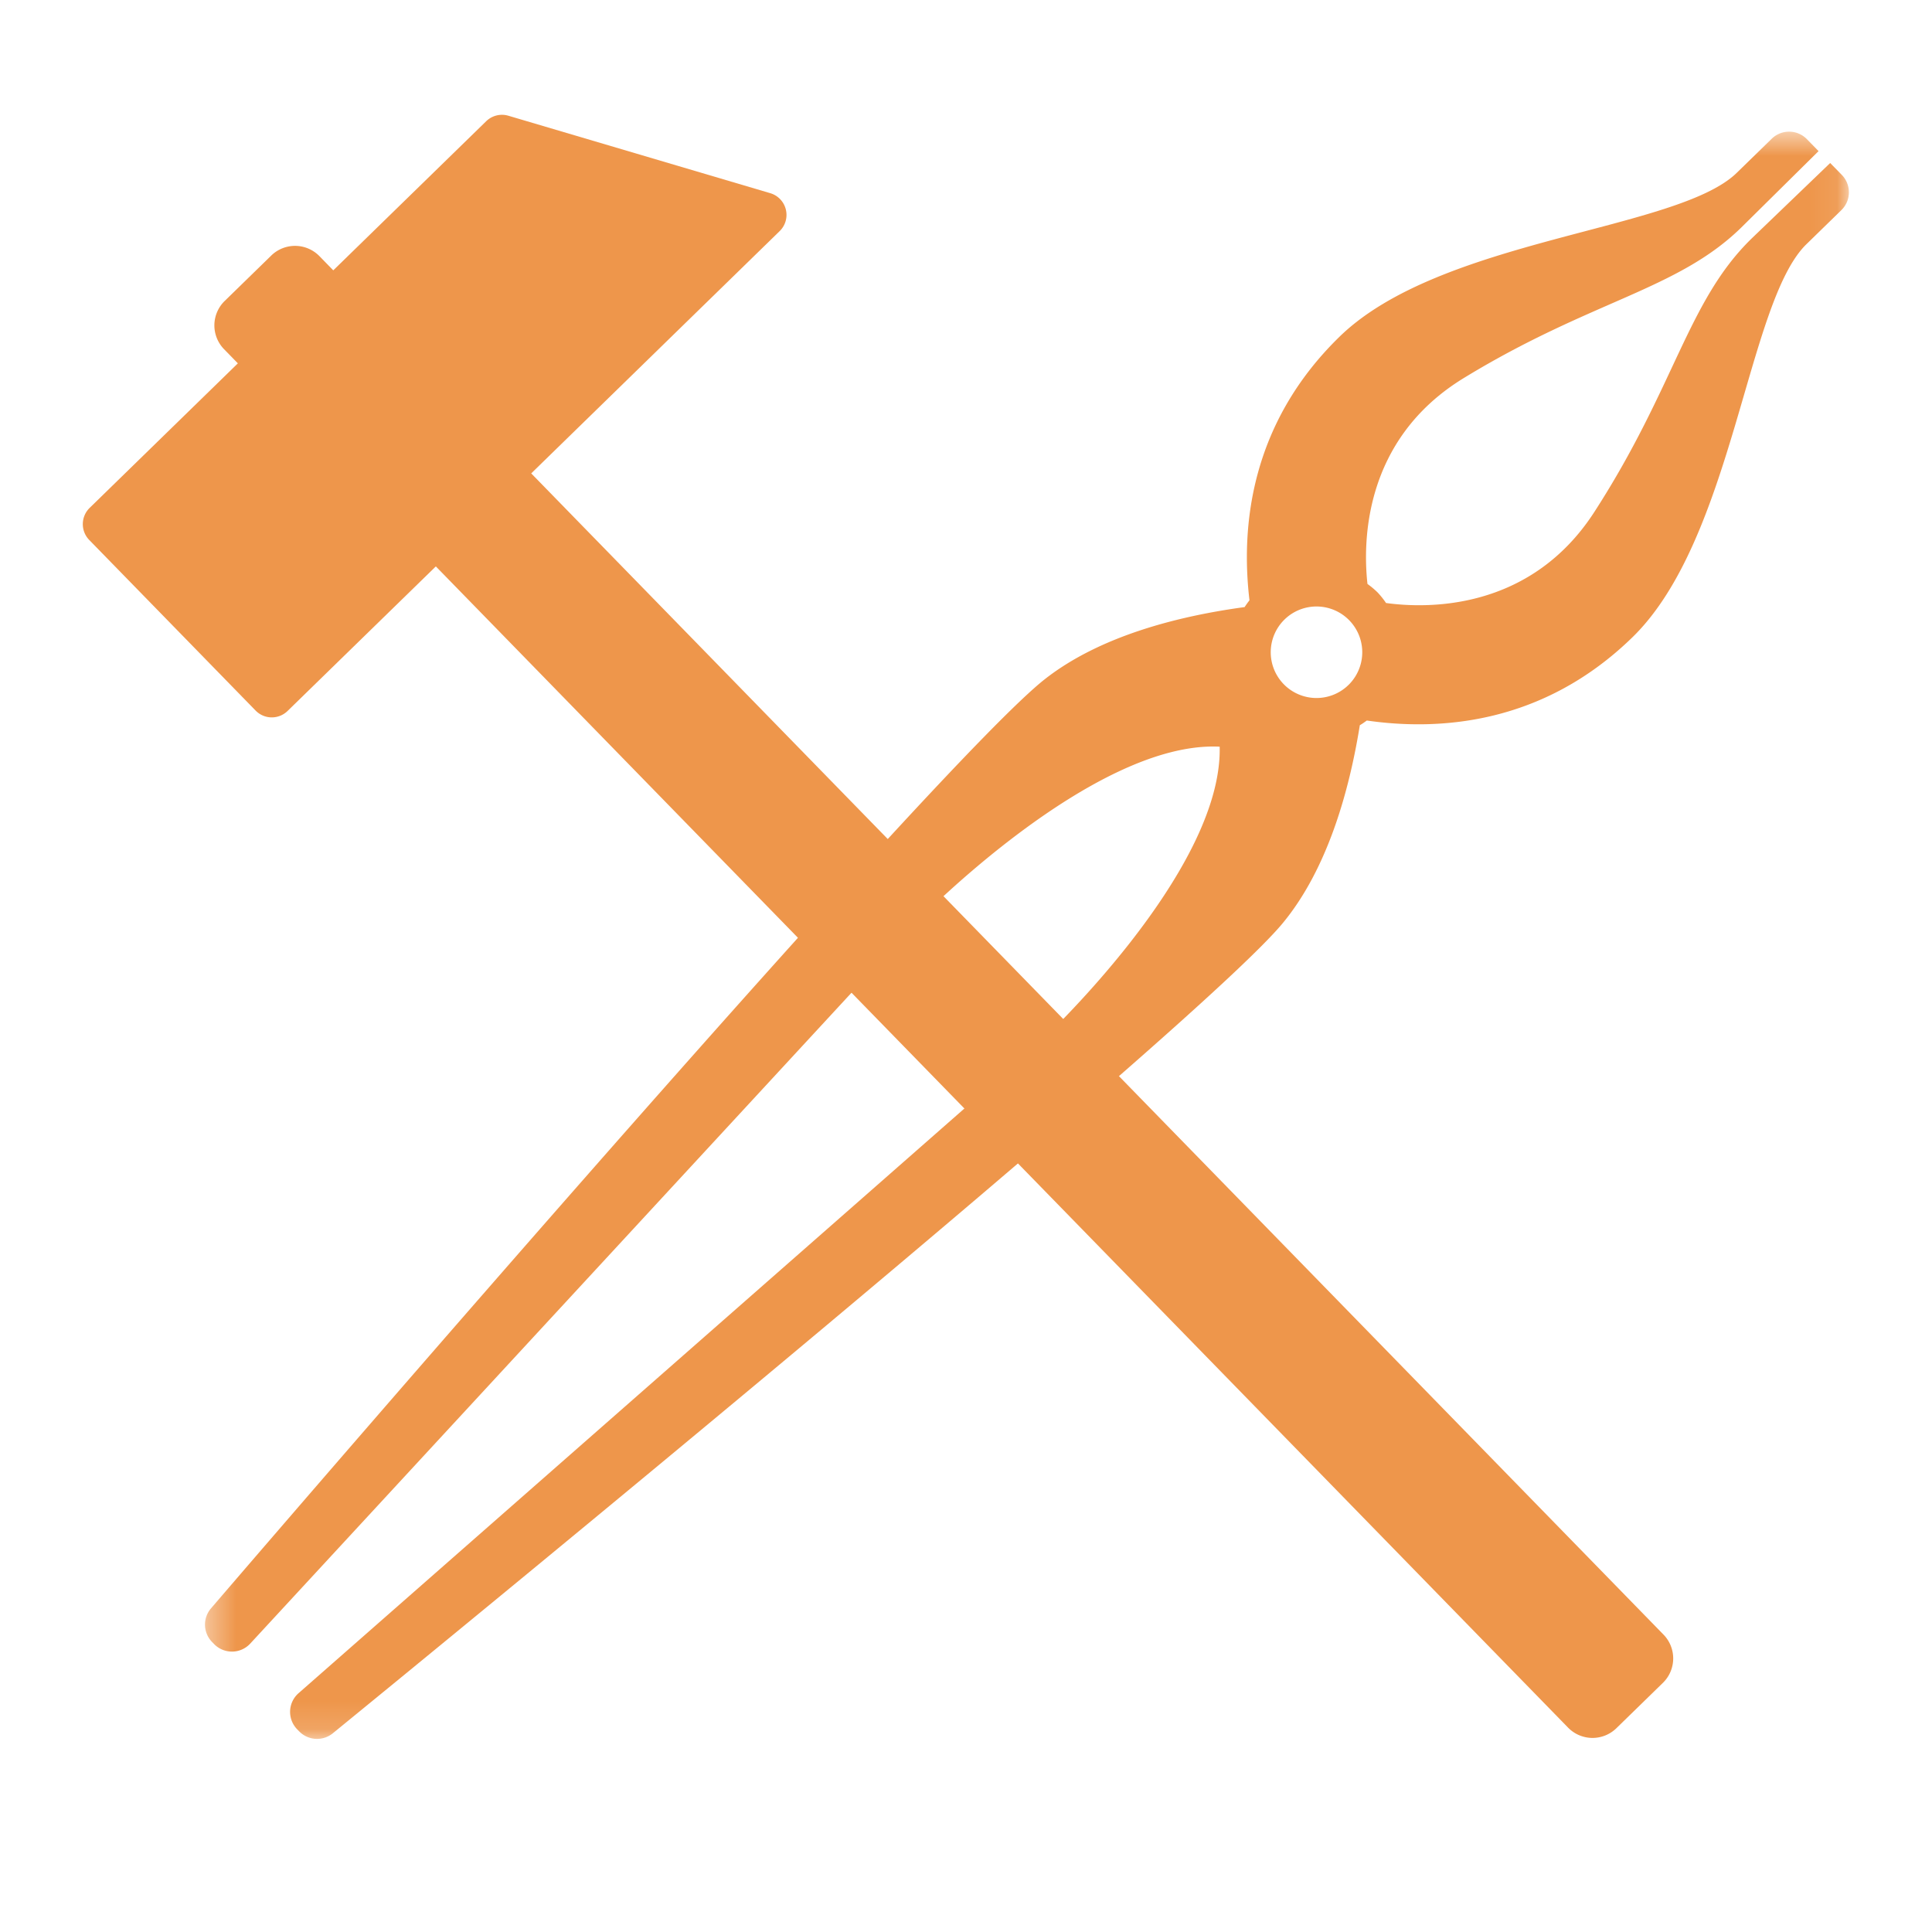 <?xml version="1.0" encoding="UTF-8"?> <svg xmlns="http://www.w3.org/2000/svg" xmlns:xlink="http://www.w3.org/1999/xlink" width="70" height="70" viewBox="0 0 70 70"><defs><path id="a" d="M.368.62h59.561v58.233H.368z"></path></defs><g fill="none" fill-rule="evenodd"><path fill="#EE964B" d="M60.274 59.227L19.247 17.152l9-8.777a.818.818 0 0 0 .225-.786.82.82 0 0 0-.565-.59l-9.485-2.805a.819.819 0 0 0-.807.199l-5.54 5.402-.502-.515a1.235 1.235 0 0 0-1.743-.023l-1.692 1.65a1.236 1.236 0 0 0-.022 1.743l.502.515-5.37 5.237a.823.823 0 0 0-.015 1.162l6.025 6.178a.819.819 0 0 0 1.163.016l5.37-5.236 41.026 42.076a1.238 1.238 0 0 0 1.744.022l1.692-1.65a1.236 1.236 0 0 0 .021-1.743"></path><g transform="translate(7.059 4.15)"><mask id="b" fill="#fff"><use xlink:href="#a"></use></mask><path fill="#EE964B" d="M41.806 20.661a1.658 1.658 0 1 1-2.314-2.375 1.658 1.658 0 0 1 2.314 2.375M59.673 2.186l-.421-.43-2.849 2.738c-2.317 2.26-2.762 5.361-5.693 9.901-2.341 3.625-6.12 3.5-7.55 3.303a3.131 3.131 0 0 0-.301-.378 3.066 3.066 0 0 0-.372-.312c-.16-1.439-.19-5.215 3.492-7.462 4.612-2.816 7.724-3.183 10.042-5.443l2.81-2.778-.42-.43a.9.9 0 0 0-1.277-.018l-1.267 1.235c-2.155 2.103-10.73 2.366-14.395 5.94-3.24 3.159-3.575 6.9-3.26 9.548a3.134 3.134 0 0 0-.176.246c-2.392.324-5.233 1.04-7.236 2.61C27.034 23.405 4.38 49.706.586 54.124a.903.903 0 0 0 .038 1.218l.074.076a.903.903 0 0 0 1.31-.018l24.216-26.213s6.344-6.512 10.908-6.283c.112 4.567-6.556 10.745-6.556 10.745L3.76 57.196a.903.903 0 0 0-.052 1.31l.074.076A.905.905 0 0 0 5 58.65c4.508-3.681 31.376-25.664 34.42-29.356 1.62-1.962 2.407-4.785 2.79-7.168.089-.05.17-.11.253-.17 2.64.381 6.386.14 9.626-3.018 3.665-3.574 4.145-12.137 6.302-14.24l1.266-1.234a.903.903 0 0 0 .016-1.278" mask="url(#b)"></path></g></g></svg> 